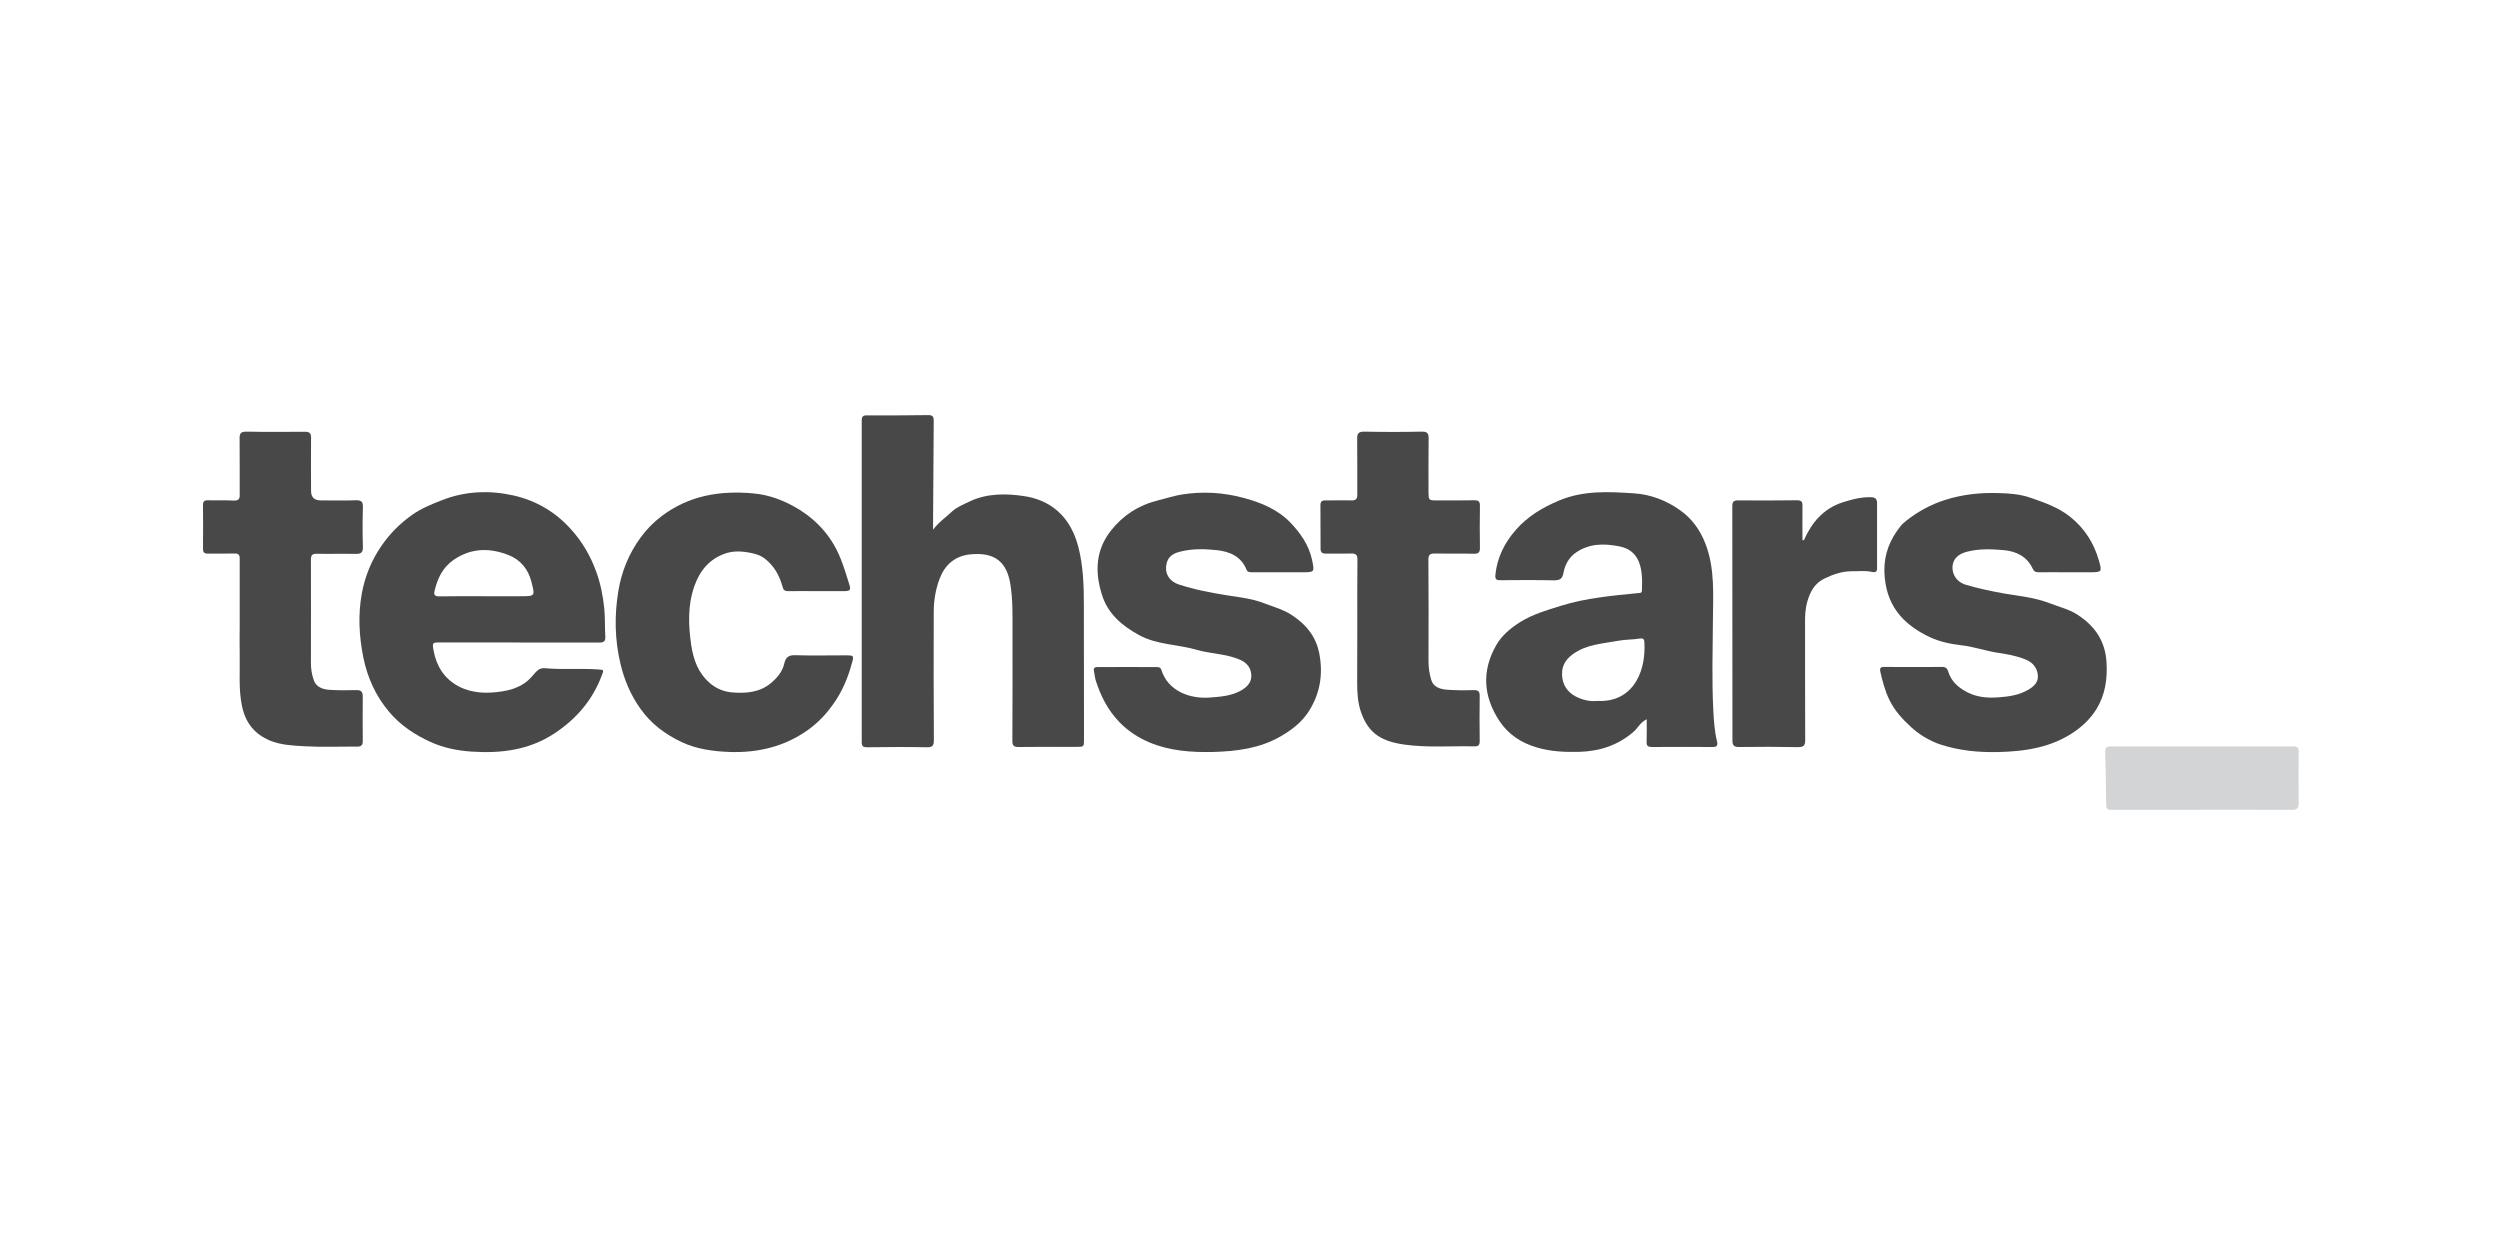 <svg xmlns="http://www.w3.org/2000/svg" xmlns:xlink="http://www.w3.org/1999/xlink" width="100" zoomAndPan="magnify" viewBox="0 0 75 37.5" height="50" preserveAspectRatio="xMidYMid meet" version="1.2"><defs><clipPath id="dc0d9926bb"><path d="M 25 12.453 L 33 12.453 L 33 23 L 25 23 Z M 25 12.453 "/></clipPath><clipPath id="677f580e10"><path d="M 6.07 12.453 L 11 12.453 L 11 23 L 6.07 23 Z M 6.07 12.453 "/></clipPath><clipPath id="9035443df0"><path d="M 39 12.453 L 45 12.453 L 45 23 L 39 23 Z M 39 12.453 "/></clipPath><clipPath id="197cc48b6f"><path d="M 63 22 L 68.98 22 L 68.98 24.297 L 63 24.297 Z M 63 22 "/></clipPath></defs><g id="9fe83d1739"><g clip-rule="nonzero" clip-path="url(#dc0d9926bb)"><path style=" stroke:none;fill-rule:nonzero;fill:#484848;fill-opacity:1;" d="M 27.992 15.891 C 28.168 15.656 28.383 15.516 28.562 15.344 C 28.711 15.207 28.906 15.133 29.09 15.043 C 29.613 14.797 30.168 14.801 30.723 14.883 C 31.094 14.938 31.449 15.082 31.73 15.332 C 32.059 15.621 32.246 16.004 32.355 16.426 C 32.496 16.988 32.516 17.559 32.516 18.129 C 32.52 19.484 32.52 20.836 32.52 22.188 C 32.52 22.406 32.516 22.406 32.289 22.406 C 31.715 22.406 31.141 22.402 30.566 22.41 C 30.41 22.414 30.371 22.363 30.371 22.223 C 30.379 21.125 30.375 20.027 30.375 18.934 C 30.375 18.461 30.387 17.984 30.309 17.516 C 30.207 16.898 29.883 16.547 29.09 16.633 C 28.645 16.684 28.348 16.945 28.191 17.355 C 28.066 17.684 28.012 18.02 28.012 18.367 C 28.008 19.648 28.008 20.926 28.016 22.207 C 28.016 22.363 27.98 22.422 27.809 22.418 C 27.211 22.406 26.613 22.41 26.016 22.418 C 25.887 22.418 25.852 22.383 25.852 22.258 C 25.855 19.047 25.855 15.832 25.852 12.621 C 25.852 12.496 25.887 12.457 26.016 12.461 C 26.633 12.465 27.246 12.461 27.859 12.453 C 28.004 12.453 28.012 12.531 28.012 12.637 C 28.004 13.648 28 14.66 27.992 15.676 C 27.992 15.734 27.992 15.793 27.992 15.891 Z M 27.992 15.891 "/></g><path style=" stroke:none;fill-rule:nonzero;fill:#484848;fill-opacity:1;" d="M 15.57 19.273 C 14.785 19.273 14 19.273 13.211 19.273 C 12.969 19.273 12.965 19.277 13.008 19.52 C 13.094 19.984 13.328 20.363 13.758 20.59 C 14.176 20.809 14.633 20.812 15.086 20.738 C 15.312 20.703 15.535 20.629 15.734 20.496 C 15.867 20.41 15.965 20.285 16.066 20.172 C 16.152 20.074 16.238 20.035 16.359 20.047 C 16.883 20.094 17.406 20.047 17.93 20.082 C 18.125 20.098 18.121 20.086 18.051 20.27 C 17.777 21 17.293 21.566 16.637 22 C 15.875 22.504 15.027 22.609 14.133 22.547 C 13.707 22.516 13.297 22.434 12.914 22.258 C 12.441 22.043 12.008 21.754 11.676 21.359 C 11.277 20.887 11.027 20.34 10.902 19.734 C 10.773 19.098 10.738 18.457 10.852 17.816 C 10.945 17.305 11.137 16.82 11.441 16.379 C 11.695 16.008 12.004 15.699 12.375 15.438 C 12.652 15.246 12.953 15.125 13.262 15.004 C 13.961 14.73 14.688 14.703 15.402 14.863 C 16.082 15.016 16.668 15.359 17.137 15.887 C 17.473 16.258 17.715 16.68 17.883 17.141 C 18.016 17.5 18.09 17.879 18.129 18.262 C 18.156 18.535 18.141 18.816 18.16 19.094 C 18.168 19.246 18.105 19.281 17.961 19.277 C 17.164 19.273 16.367 19.277 15.57 19.277 Z M 14.508 17.887 C 14.871 17.887 15.238 17.887 15.602 17.887 C 16.059 17.887 16.055 17.891 15.941 17.449 C 15.848 17.078 15.613 16.797 15.277 16.66 C 14.715 16.434 14.148 16.426 13.613 16.793 C 13.27 17.031 13.125 17.359 13.035 17.734 C 13.008 17.852 13.051 17.891 13.176 17.891 C 13.621 17.883 14.062 17.887 14.508 17.887 Z M 14.508 17.887 "/><path style=" stroke:none;fill-rule:nonzero;fill:#484848;fill-opacity:1;" d="M 49.402 21.578 C 49.199 21.676 49.137 21.844 49.008 21.953 C 48.547 22.352 48.004 22.535 47.395 22.555 C 46.957 22.566 46.527 22.551 46.098 22.422 C 45.621 22.281 45.238 22.02 44.977 21.621 C 44.5 20.891 44.445 20.125 44.887 19.355 C 45.055 19.062 45.312 18.848 45.602 18.664 C 45.984 18.426 46.406 18.305 46.832 18.172 C 47.586 17.938 48.363 17.871 49.137 17.793 C 49.191 17.789 49.254 17.801 49.258 17.715 C 49.266 17.426 49.277 17.141 49.168 16.859 C 49.059 16.59 48.859 16.445 48.582 16.391 C 48.129 16.301 47.684 16.301 47.289 16.57 C 47.074 16.711 46.953 16.934 46.906 17.176 C 46.875 17.363 46.797 17.414 46.605 17.41 C 46.078 17.398 45.547 17.402 45.02 17.406 C 44.879 17.41 44.848 17.371 44.863 17.23 C 44.918 16.719 45.137 16.281 45.477 15.895 C 45.832 15.488 46.277 15.223 46.781 15.012 C 47.516 14.707 48.273 14.75 49.027 14.801 C 49.52 14.832 49.992 15.016 50.395 15.301 C 50.75 15.551 50.996 15.887 51.156 16.293 C 51.457 17.059 51.391 17.855 51.387 18.648 C 51.379 19.527 51.355 20.406 51.398 21.285 C 51.414 21.605 51.434 21.93 51.512 22.246 C 51.539 22.367 51.504 22.414 51.367 22.41 C 50.766 22.406 50.16 22.406 49.559 22.41 C 49.441 22.41 49.395 22.379 49.398 22.262 C 49.406 22.043 49.402 21.828 49.402 21.578 Z M 47.918 21.027 C 48.434 21.055 48.84 20.852 49.09 20.43 C 49.293 20.082 49.352 19.68 49.332 19.273 C 49.328 19.18 49.301 19.141 49.199 19.156 C 48.977 19.191 48.746 19.184 48.523 19.227 C 48.062 19.312 47.586 19.332 47.18 19.629 C 46.914 19.824 46.828 20.059 46.871 20.348 C 46.914 20.637 47.102 20.832 47.371 20.941 C 47.547 21.016 47.73 21.047 47.918 21.027 Z M 47.918 21.027 "/><path style=" stroke:none;fill-rule:nonzero;fill:#484848;fill-opacity:1;" d="M 38.422 17.168 C 38.137 17.168 37.852 17.168 37.566 17.168 C 37.496 17.168 37.426 17.168 37.395 17.09 C 37.234 16.691 36.895 16.547 36.5 16.504 C 36.133 16.465 35.766 16.457 35.398 16.551 C 35.125 16.621 35.012 16.75 34.984 16.988 C 34.953 17.242 35.109 17.453 35.367 17.535 C 35.844 17.691 36.34 17.785 36.836 17.863 C 37.199 17.918 37.57 17.961 37.914 18.094 C 38.203 18.207 38.512 18.285 38.773 18.465 C 39.191 18.742 39.477 19.094 39.578 19.602 C 39.699 20.227 39.602 20.805 39.266 21.336 C 39.059 21.664 38.75 21.902 38.406 22.098 C 37.785 22.453 37.102 22.539 36.395 22.559 C 35.734 22.574 35.086 22.527 34.477 22.27 C 34.148 22.129 33.848 21.938 33.59 21.672 C 33.238 21.309 33.02 20.883 32.871 20.41 C 32.844 20.316 32.836 20.215 32.816 20.117 C 32.801 20.023 32.867 20.012 32.93 20.012 C 33.523 20.008 34.117 20.012 34.707 20.012 C 34.766 20.012 34.816 20.023 34.84 20.094 C 35.035 20.723 35.68 20.973 36.297 20.926 C 36.621 20.902 36.949 20.879 37.246 20.707 C 37.445 20.586 37.566 20.441 37.535 20.207 C 37.508 19.992 37.367 19.855 37.164 19.777 C 36.762 19.613 36.316 19.613 35.906 19.496 C 35.336 19.328 34.715 19.348 34.176 19.055 C 33.656 18.77 33.23 18.41 33.055 17.832 C 32.844 17.156 32.867 16.504 33.328 15.918 C 33.688 15.461 34.156 15.156 34.738 15.012 C 34.984 14.953 35.219 14.871 35.473 14.832 C 36.09 14.738 36.691 14.773 37.281 14.93 C 37.805 15.066 38.316 15.273 38.699 15.664 C 39.008 15.984 39.27 16.352 39.363 16.805 C 39.438 17.168 39.441 17.168 39.051 17.168 C 38.84 17.168 38.633 17.168 38.422 17.168 Z M 38.422 17.168 "/><path style=" stroke:none;fill-rule:nonzero;fill:#484848;fill-opacity:1;" d="M 62.012 17.168 C 61.727 17.168 61.441 17.164 61.156 17.168 C 61.07 17.168 61.023 17.148 60.98 17.059 C 60.812 16.699 60.496 16.539 60.113 16.504 C 59.746 16.473 59.379 16.457 59.012 16.551 C 58.738 16.621 58.586 16.773 58.574 17.008 C 58.566 17.246 58.711 17.461 58.961 17.539 C 59.352 17.656 59.746 17.738 60.148 17.809 C 60.598 17.883 61.062 17.93 61.492 18.098 C 61.781 18.211 62.094 18.281 62.355 18.461 C 62.859 18.797 63.156 19.242 63.195 19.859 C 63.227 20.359 63.16 20.832 62.898 21.266 C 62.73 21.539 62.504 21.762 62.242 21.945 C 61.547 22.426 60.758 22.543 59.934 22.562 C 59.34 22.574 58.762 22.516 58.203 22.332 C 57.883 22.223 57.586 22.043 57.336 21.816 C 57.078 21.578 56.84 21.324 56.684 21 C 56.547 20.723 56.473 20.43 56.406 20.133 C 56.391 20.051 56.418 20.008 56.512 20.008 C 57.102 20.012 57.688 20.012 58.273 20.008 C 58.367 20.008 58.422 20.055 58.445 20.141 C 58.535 20.438 58.742 20.625 59.016 20.766 C 59.324 20.926 59.648 20.945 59.984 20.918 C 60.281 20.895 60.566 20.852 60.828 20.703 C 61.02 20.598 61.168 20.457 61.133 20.23 C 61.102 20.02 60.977 19.867 60.758 19.781 C 60.48 19.668 60.191 19.621 59.902 19.578 C 59.543 19.52 59.203 19.398 58.844 19.359 C 58.516 19.32 58.191 19.254 57.891 19.113 C 57.074 18.723 56.562 18.148 56.531 17.148 C 56.52 16.621 56.699 16.184 57.016 15.785 C 57.066 15.719 57.133 15.668 57.199 15.613 C 57.543 15.344 57.914 15.141 58.344 15 C 58.887 14.828 59.426 14.773 59.98 14.793 C 60.297 14.801 60.621 14.828 60.918 14.934 C 61.336 15.078 61.754 15.223 62.105 15.504 C 62.539 15.852 62.816 16.289 62.965 16.809 C 63.066 17.164 63.062 17.168 62.676 17.168 C 62.453 17.168 62.23 17.168 62.012 17.168 Z M 62.012 17.168 "/><path style=" stroke:none;fill-rule:nonzero;fill:#484848;fill-opacity:1;" d="M 24.504 17.734 C 24.219 17.734 23.934 17.73 23.648 17.734 C 23.555 17.738 23.504 17.707 23.48 17.613 C 23.387 17.277 23.234 16.98 22.938 16.754 C 22.828 16.672 22.715 16.629 22.59 16.602 C 22.316 16.539 22.035 16.512 21.766 16.602 C 21.281 16.766 20.992 17.125 20.832 17.582 C 20.625 18.164 20.652 18.766 20.738 19.363 C 20.805 19.793 20.945 20.184 21.281 20.48 C 21.473 20.652 21.711 20.754 21.973 20.773 C 22.387 20.805 22.793 20.773 23.129 20.492 C 23.316 20.332 23.477 20.148 23.531 19.895 C 23.57 19.738 23.645 19.648 23.848 19.656 C 24.359 19.672 24.875 19.66 25.387 19.66 C 25.605 19.66 25.621 19.668 25.562 19.879 C 25.441 20.328 25.266 20.754 24.984 21.141 C 24.777 21.434 24.535 21.684 24.25 21.891 C 23.547 22.395 22.746 22.59 21.879 22.559 C 21.387 22.539 20.898 22.473 20.457 22.266 C 19.957 22.031 19.527 21.711 19.207 21.254 C 18.914 20.84 18.727 20.391 18.613 19.91 C 18.441 19.188 18.43 18.457 18.551 17.727 C 18.648 17.141 18.867 16.605 19.219 16.125 C 19.395 15.883 19.602 15.672 19.848 15.484 C 20.664 14.867 21.594 14.711 22.59 14.801 C 23.098 14.844 23.562 15.031 23.98 15.289 C 24.551 15.645 24.973 16.137 25.223 16.77 C 25.324 17.02 25.395 17.273 25.477 17.527 C 25.535 17.699 25.504 17.734 25.324 17.734 C 25.051 17.734 24.777 17.734 24.504 17.734 Z M 24.504 17.734 "/><g clip-rule="nonzero" clip-path="url(#677f580e10)"><path style=" stroke:none;fill-rule:nonzero;fill:#484848;fill-opacity:1;" d="M 7.191 18.773 C 7.191 18.105 7.188 17.438 7.191 16.77 C 7.195 16.648 7.16 16.602 7.031 16.605 C 6.77 16.613 6.508 16.605 6.246 16.609 C 6.133 16.613 6.09 16.574 6.09 16.465 C 6.094 16.027 6.094 15.586 6.09 15.145 C 6.09 15.047 6.129 15.008 6.23 15.008 C 6.492 15.016 6.754 15.004 7.016 15.016 C 7.152 15.02 7.195 14.973 7.191 14.844 C 7.188 14.281 7.195 13.723 7.188 13.16 C 7.184 13 7.227 12.949 7.395 12.949 C 7.977 12.961 8.559 12.957 9.137 12.953 C 9.293 12.949 9.336 13.004 9.332 13.145 C 9.328 13.672 9.328 14.203 9.332 14.73 C 9.332 14.918 9.43 15.012 9.625 15.012 C 9.977 15.012 10.332 15.02 10.684 15.008 C 10.844 15.004 10.891 15.059 10.887 15.211 C 10.875 15.609 10.875 16.012 10.887 16.414 C 10.891 16.582 10.824 16.621 10.664 16.617 C 10.277 16.609 9.891 16.621 9.504 16.613 C 9.371 16.613 9.328 16.648 9.328 16.785 C 9.332 17.824 9.328 18.867 9.328 19.906 C 9.328 20.07 9.355 20.23 9.406 20.383 C 9.473 20.609 9.672 20.68 9.883 20.695 C 10.148 20.711 10.418 20.711 10.688 20.703 C 10.84 20.699 10.883 20.762 10.883 20.898 C 10.879 21.344 10.879 21.789 10.883 22.234 C 10.883 22.352 10.836 22.398 10.723 22.398 C 10.188 22.395 9.648 22.418 9.117 22.387 C 8.781 22.367 8.438 22.352 8.113 22.223 C 7.625 22.023 7.359 21.672 7.258 21.172 C 7.152 20.656 7.203 20.141 7.191 19.625 C 7.184 19.34 7.191 19.055 7.191 18.773 Z M 7.191 18.773 "/></g><g clip-rule="nonzero" clip-path="url(#9035443df0)"><path style=" stroke:none;fill-rule:nonzero;fill:#484848;fill-opacity:1;" d="M 40.719 18.809 C 40.719 18.133 40.715 17.461 40.723 16.785 C 40.723 16.648 40.676 16.602 40.535 16.605 C 40.285 16.613 40.035 16.602 39.785 16.609 C 39.656 16.613 39.613 16.562 39.617 16.445 C 39.617 16.016 39.617 15.586 39.613 15.156 C 39.613 15.051 39.652 15.008 39.766 15.012 C 40.02 15.016 40.277 15.004 40.531 15.012 C 40.68 15.02 40.723 14.961 40.719 14.828 C 40.715 14.273 40.723 13.715 40.715 13.16 C 40.711 13 40.762 12.949 40.926 12.949 C 41.504 12.961 42.078 12.961 42.652 12.949 C 42.828 12.945 42.863 13.008 42.859 13.164 C 42.852 13.703 42.855 14.242 42.855 14.781 C 42.859 15 42.867 15.012 43.086 15.012 C 43.469 15.012 43.848 15.016 44.23 15.008 C 44.355 15.008 44.398 15.043 44.398 15.168 C 44.391 15.594 44.391 16.016 44.398 16.438 C 44.398 16.566 44.359 16.613 44.223 16.613 C 43.828 16.602 43.434 16.613 43.043 16.605 C 42.906 16.605 42.852 16.637 42.852 16.785 C 42.859 17.801 42.859 18.82 42.855 19.84 C 42.855 20.031 42.883 20.219 42.938 20.398 C 43 20.613 43.207 20.676 43.406 20.691 C 43.676 20.711 43.941 20.711 44.211 20.703 C 44.34 20.703 44.391 20.734 44.391 20.871 C 44.383 21.324 44.387 21.781 44.391 22.238 C 44.391 22.355 44.348 22.395 44.23 22.391 C 43.535 22.375 42.84 22.434 42.148 22.34 C 41.465 22.246 41.055 22.016 40.832 21.367 C 40.734 21.09 40.715 20.789 40.715 20.492 C 40.719 19.93 40.719 19.367 40.719 18.809 Z M 40.719 18.809 "/></g><path style=" stroke:none;fill-rule:nonzero;fill:#484848;fill-opacity:1;" d="M 54.117 16.207 C 54.352 15.672 54.707 15.254 55.281 15.07 C 55.562 14.98 55.855 14.902 56.16 14.918 C 56.273 14.926 56.312 14.992 56.312 15.082 C 56.312 15.738 56.312 16.395 56.312 17.051 C 56.316 17.18 56.227 17.172 56.152 17.156 C 55.953 17.113 55.758 17.141 55.562 17.137 C 55.254 17.137 54.988 17.234 54.727 17.359 C 54.445 17.496 54.305 17.75 54.223 18.035 C 54.156 18.262 54.148 18.492 54.152 18.727 C 54.156 19.887 54.148 21.043 54.156 22.199 C 54.156 22.367 54.113 22.414 53.938 22.414 C 53.352 22.402 52.766 22.402 52.18 22.41 C 52.02 22.414 51.969 22.359 51.973 22.207 C 51.973 19.867 51.973 17.523 51.969 15.18 C 51.969 15.043 52.023 15.008 52.152 15.012 C 52.738 15.016 53.324 15.016 53.91 15.008 C 54.035 15.008 54.078 15.047 54.074 15.172 C 54.07 15.516 54.074 15.859 54.074 16.203 C 54.09 16.203 54.102 16.207 54.117 16.207 Z M 54.117 16.207 "/><g clip-rule="nonzero" clip-path="url(#197cc48b6f)"><path style=" stroke:none;fill-rule:nonzero;fill:#d2d4d6;fill-opacity:1;" d="M 66.059 24.293 C 65.16 24.293 64.262 24.293 63.359 24.297 C 63.23 24.297 63.184 24.27 63.184 24.133 C 63.18 23.605 63.172 23.082 63.156 22.559 C 63.152 22.426 63.207 22.387 63.336 22.391 C 65.152 22.391 66.965 22.391 68.781 22.391 C 68.91 22.391 68.965 22.426 68.961 22.559 C 68.953 23.07 68.957 23.582 68.961 24.094 C 68.961 24.242 68.914 24.297 68.754 24.297 C 67.855 24.289 66.957 24.293 66.059 24.293 Z M 66.059 24.293 "/></g></g></svg>